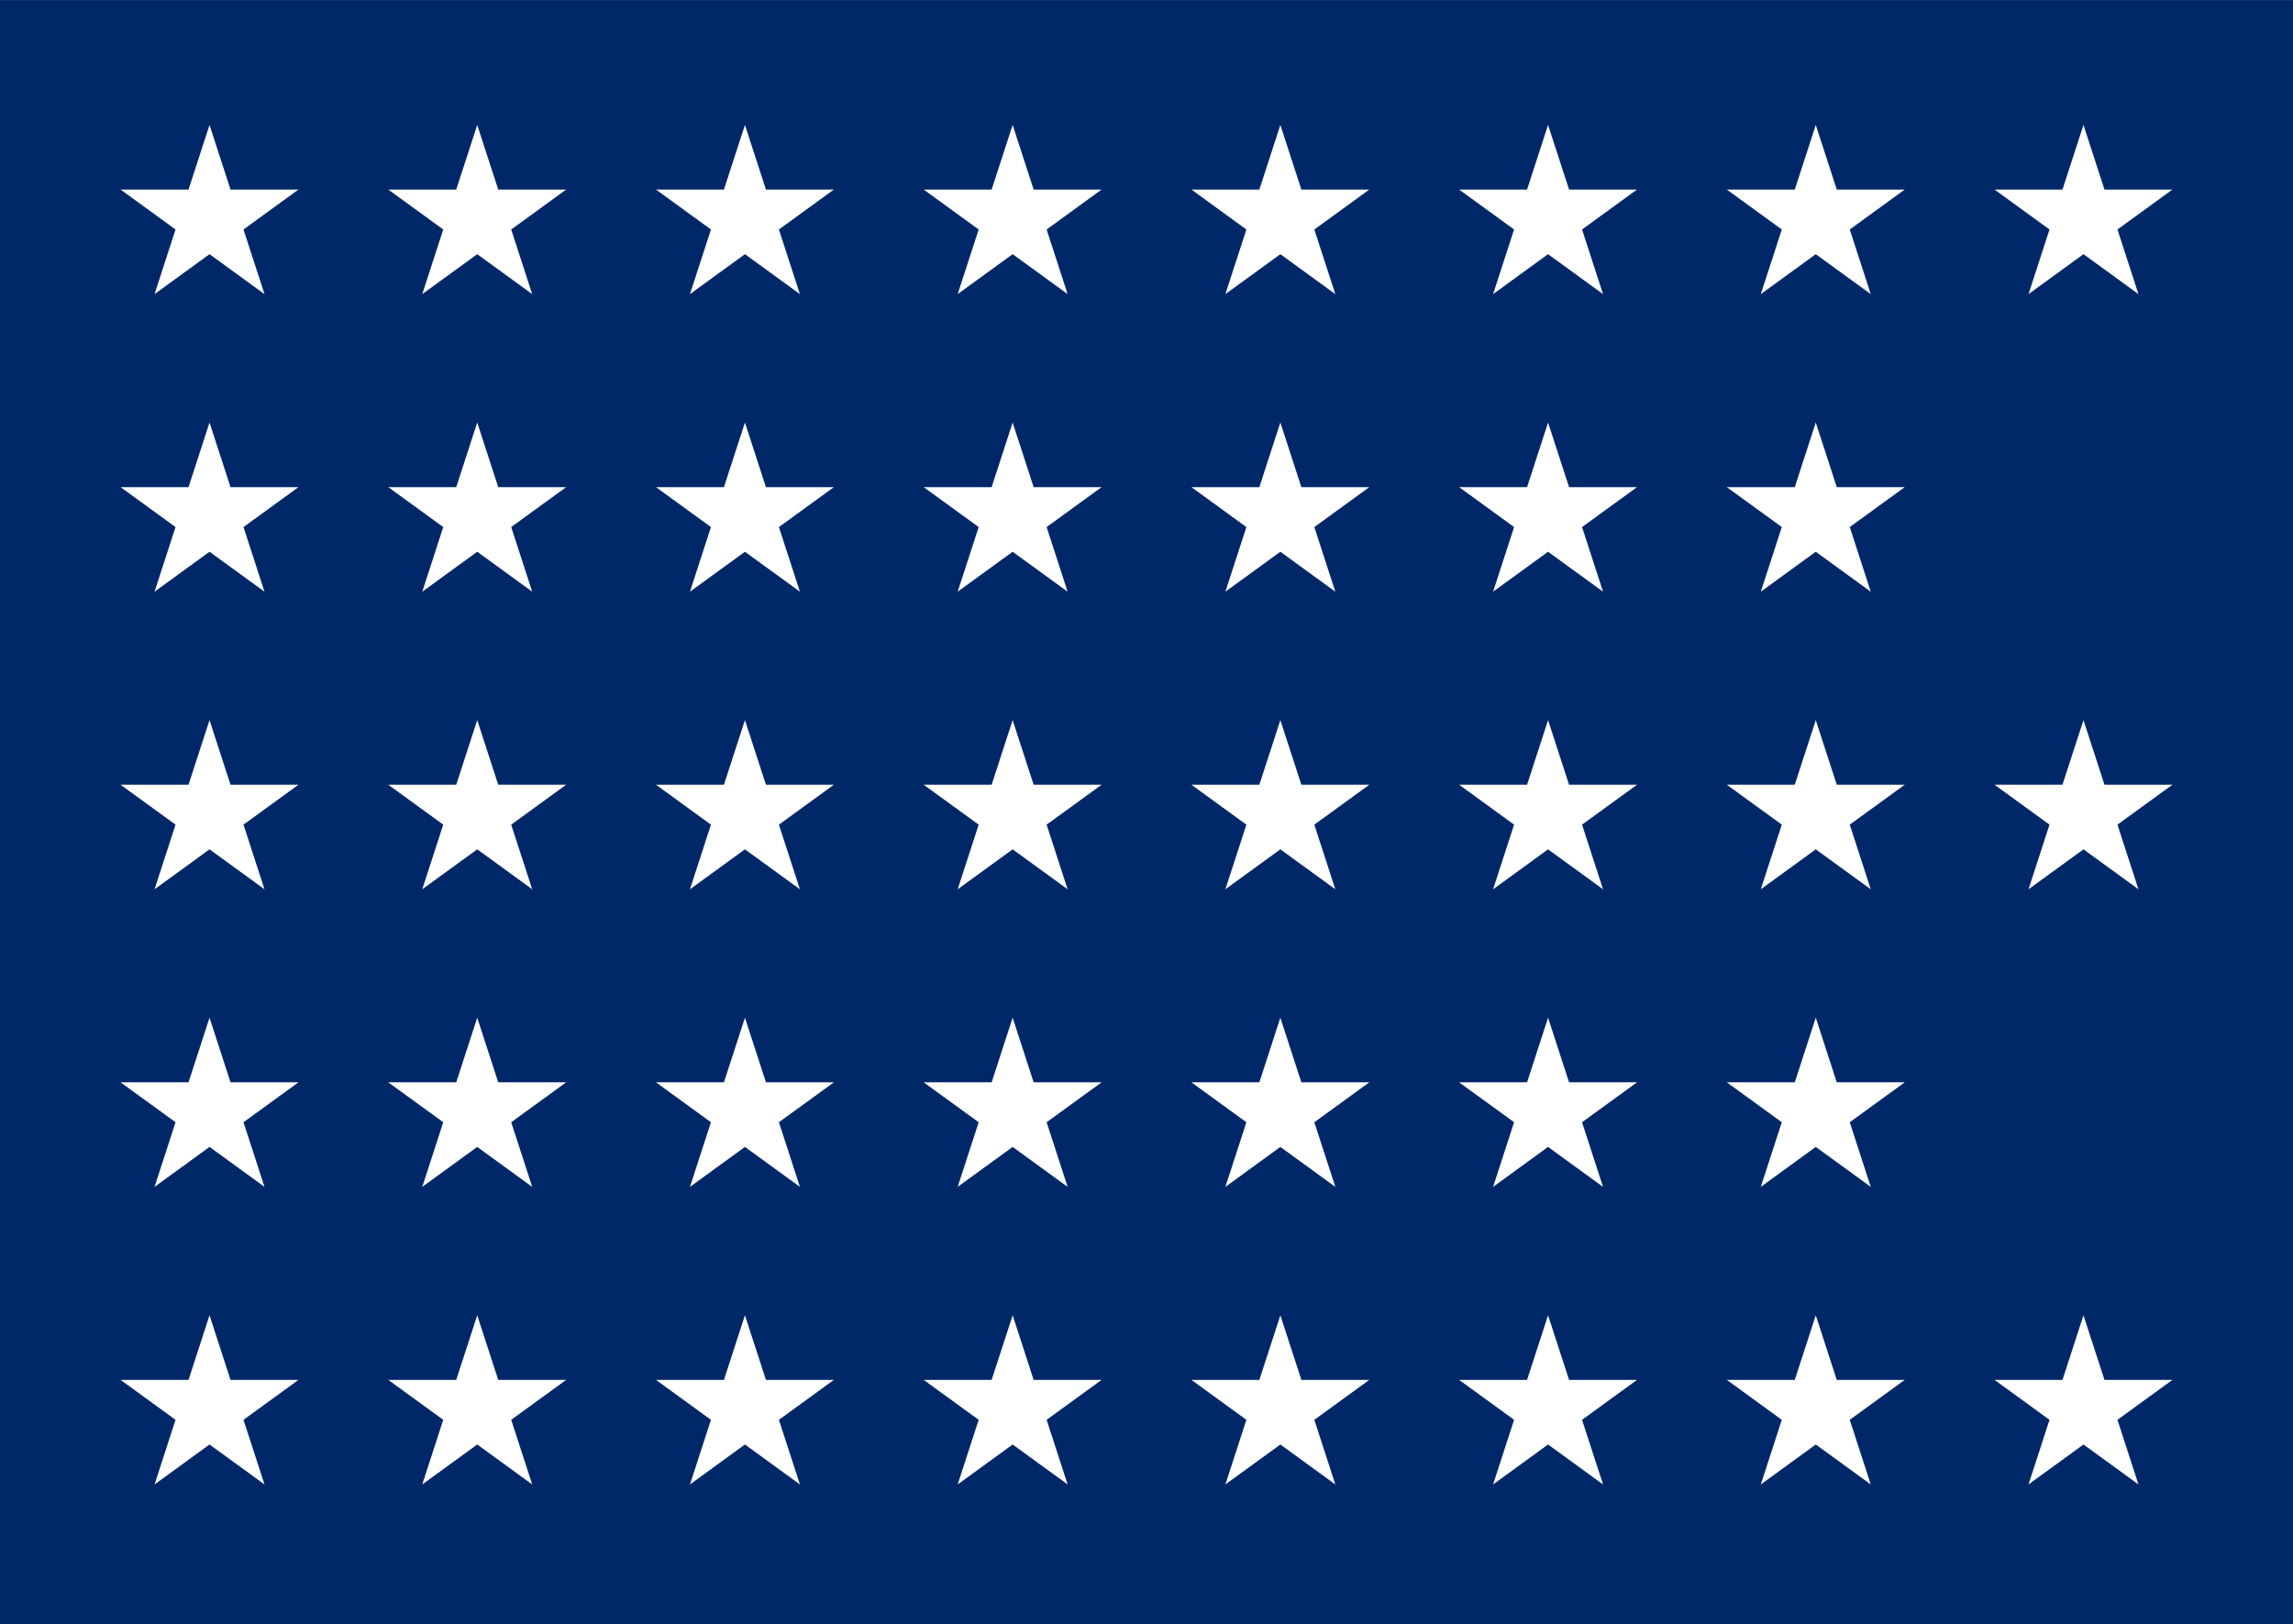 <?xml version="1.0" encoding="UTF-8" standalone="yes"?>
<!DOCTYPE svg PUBLIC "-//W3C//DTD SVG 1.1//EN" "http://www.w3.org/Graphics/SVG/1.1/DTD/svg11.dtd">
<svg xmlns="http://www.w3.org/2000/svg" xmlns:xlink="http://www.w3.org/1999/xlink" version="1.1"
     width="152" height="107.692" id="Naval jack of the United States with 38 stars" viewBox="0 0 152 107.692">	

<rect x="0" y="0" width="152" height="107.692" fill="#808080" stroke="none"/>	

<g id="_x33_8_Stars">
<rect y="0.008" style="fill:#002868;" width="152" height="107.692"/> 
<g>
<polygon style="fill:#FFFFFF;" points="138.111,8.284 139.503,12.568 144.008,12.568 
							140.364,15.216 141.755,19.501 138.111,16.853 134.467,19.501 135.859,15.216 
							132.215,12.568 136.719,12.568 "/>
						
<polygon style="fill:#FFFFFF;" points="120.365,8.284 121.757,12.568 126.262,12.568 
							122.618,15.216 124.009,19.501 120.365,16.853 116.721,19.501 118.113,15.216 
							114.469,12.568 118.973,12.568 "/>
						
<polygon style="fill:#FFFFFF;" points="102.619,8.284 104.011,12.568 108.516,12.568 
							104.872,15.216 106.263,19.501 102.619,16.853 98.975,19.501 100.367,15.216 
							96.723,12.568 101.227,12.568 "/>
						
<polygon style="fill:#FFFFFF;" points="84.873,8.284 86.265,12.568 90.77,12.568 
							87.125,15.216 88.517,19.501 84.873,16.853 81.229,19.501 82.621,15.216 
							78.977,12.568 83.481,12.568 "/>
						
<polygon style="fill:#FFFFFF;" points="67.127,8.284 68.519,12.568 73.023,12.568 
							69.379,15.216 70.771,19.501 67.127,16.853 63.483,19.501 64.875,15.216 
							61.23,12.568 65.735,12.568 "/>
						
<polygon style="fill:#FFFFFF;" points="49.381,8.284 50.773,12.568 55.277,12.568 
							51.633,15.216 53.025,19.501 49.381,16.853 45.737,19.501 47.128,15.216 
							43.484,12.568 47.989,12.568 "/>
						
<polygon style="fill:#FFFFFF;" points="31.635,8.284 33.027,12.568 37.531,12.568 
							33.887,15.216 35.279,19.501 31.635,16.853 27.991,19.501 29.382,15.216 
							25.738,12.568 30.243,12.568 "/>
						
<polygon style="fill:#FFFFFF;" points="13.889,8.284 15.281,12.568 19.785,12.568 
							16.141,15.216 17.533,19.501 13.889,16.853 10.245,19.501 11.636,15.216 
							7.992,12.568 12.497,12.568 "/>
</g>
					
<g>						
<polygon style="fill:#FFFFFF;" points="120.365,28.015 121.757,32.299 126.262,32.299 
							122.618,34.946 124.009,39.231 120.365,36.583 116.721,39.231 118.113,34.946 
							114.469,32.299 118.973,32.299 "/>
						
<polygon style="fill:#FFFFFF;" points="102.619,28.015 104.011,32.299 108.516,32.299 
							104.872,34.946 106.263,39.231 102.619,36.583 98.975,39.231 100.367,34.946 
							96.723,32.299 101.227,32.299 "/>
						
<polygon style="fill:#FFFFFF;" points="84.873,28.015 86.265,32.299 90.77,32.299 
							87.125,34.946 88.517,39.231 84.873,36.583 81.229,39.231 82.621,34.946 
							78.977,32.299 83.481,32.299 "/>
						
<polygon style="fill:#FFFFFF;" points="67.127,28.015 68.519,32.299 73.023,32.299 
							69.379,34.946 70.771,39.231 67.127,36.583 63.483,39.231 64.875,34.946 
							61.23,32.299 65.735,32.299 "/>
						
<polygon style="fill:#FFFFFF;" points="49.381,28.015 50.773,32.299 55.277,32.299 
							51.633,34.946 53.025,39.231 49.381,36.583 45.737,39.231 47.128,34.946 
							43.484,32.299 47.989,32.299 "/>
						
<polygon style="fill:#FFFFFF;" points="31.635,28.015 33.027,32.299 37.531,32.299 
							33.887,34.946 35.279,39.231 31.635,36.583 27.991,39.231 29.382,34.946 
							25.738,32.299 30.243,32.299 "/>
						
<polygon style="fill:#FFFFFF;" points="13.889,28.015 15.281,32.299 19.785,32.299 
							16.141,34.946 17.533,39.231 13.889,36.583 10.245,39.231 11.636,34.946 
							7.992,32.299 12.497,32.299 "/>
</g>

<g>	
<polygon style="fill:#FFFFFF;" points="138.111,47.746 139.503,52.03 144.008,52.03 
							140.364,54.677 141.755,58.962 138.111,56.314 134.467,58.962 135.859,54.677 
							132.215,52.03 136.719,52.03 "/>
						
<polygon style="fill:#FFFFFF;" points="120.365,47.746 121.757,52.03 126.262,52.03 
							122.618,54.677 124.009,58.962 120.365,56.314 116.721,58.962 118.113,54.677 
							114.469,52.03 118.973,52.03 "/>
						
<polygon style="fill:#FFFFFF;" points="102.619,47.746 104.011,52.03 108.516,52.03 
							104.872,54.677 106.263,58.962 102.619,56.314 98.975,58.962 100.367,54.677 
							96.723,52.03 101.227,52.03 "/>
						
<polygon style="fill:#FFFFFF;" points="84.873,47.746 86.265,52.03 90.77,52.03 
							87.125,54.677 88.517,58.962 84.873,56.314 81.229,58.962 82.621,54.677 
							78.977,52.03 83.481,52.03 "/>
						
<polygon style="fill:#FFFFFF;" points="67.127,47.746 68.519,52.03 73.023,52.03 
							69.379,54.677 70.771,58.962 67.127,56.314 63.483,58.962 64.875,54.677 
							61.23,52.03 65.735,52.03 "/>
						
<polygon style="fill:#FFFFFF;" points="49.381,47.746 50.773,52.03 55.277,52.03 
							51.633,54.677 53.025,58.962 49.381,56.314 45.737,58.962 47.128,54.677 
							43.484,52.03 47.989,52.03 "/>
						
<polygon style="fill:#FFFFFF;" points="31.635,47.746 33.027,52.03 37.531,52.03 
							33.887,54.677 35.279,58.962 31.635,56.314 27.991,58.962 29.382,54.677 
							25.738,52.03 30.243,52.03 "/>
						
<polygon style="fill:#FFFFFF;" points="13.889,47.746 15.281,52.03 19.785,52.03 
							16.141,54.677 17.533,58.962 13.889,56.314 10.245,58.962 11.636,54.677 
							7.992,52.03 12.497,52.03 "/>
</g>
					
<g>	
<polygon style="fill:#FFFFFF;" points="120.365,67.477 121.757,71.762 126.262,71.762 
							122.618,74.408 124.009,78.693 120.365,76.045 116.721,78.693 118.113,74.408 
							114.469,71.762 118.973,71.762 "/>
						
<polygon style="fill:#FFFFFF;" points="102.619,67.477 104.011,71.762 108.516,71.762 
							104.872,74.408 106.263,78.693 102.619,76.045 98.975,78.693 100.367,74.408 
							96.723,71.762 101.227,71.762 "/>
						
<polygon style="fill:#FFFFFF;" points="84.873,67.477 86.265,71.762 90.77,71.762 
							87.125,74.408 88.517,78.693 84.873,76.045 81.229,78.693 82.621,74.408 
							78.977,71.762 83.481,71.762 "/>
						
<polygon style="fill:#FFFFFF;" points="67.127,67.477 68.519,71.762 73.023,71.762 
							69.379,74.408 70.771,78.693 67.127,76.045 63.483,78.693 64.875,74.408 
							61.23,71.762 65.735,71.762 "/>
						
<polygon style="fill:#FFFFFF;" points="49.381,67.477 50.773,71.762 55.277,71.762 
							51.633,74.408 53.025,78.693 49.381,76.045 45.737,78.693 47.128,74.408 
							43.484,71.762 47.989,71.762 "/>
						
<polygon style="fill:#FFFFFF;" points="31.635,67.477 33.027,71.762 37.531,71.762 
							33.887,74.408 35.279,78.693 31.635,76.045 27.991,78.693 29.382,74.408 
							25.738,71.762 30.243,71.762 "/>
						
<polygon style="fill:#FFFFFF;" points="13.889,67.477 15.281,71.762 19.785,71.762 
							16.141,74.408 17.533,78.693 13.889,76.045 10.245,78.693 11.636,74.408 
							7.992,71.762 12.497,71.762 "/>
</g>
					
<g>						
<polygon style="fill:#FFFFFF;" points="138.111,87.207 139.503,91.491 144.008,91.491 
							140.364,94.139 141.755,98.424 138.111,95.775 134.467,98.424 135.859,94.139 
							132.215,91.491 136.719,91.491 "/>
						
<polygon style="fill:#FFFFFF;" points="120.365,87.207 121.757,91.491 126.262,91.491 
							122.618,94.139 124.009,98.424 120.365,95.775 116.721,98.424 118.113,94.139 
							114.469,91.491 118.973,91.491 "/>
						
<polygon style="fill:#FFFFFF;" points="102.619,87.207 104.011,91.491 108.516,91.491 
							104.872,94.139 106.263,98.424 102.619,95.775 98.975,98.424 100.367,94.139 
							96.723,91.491 101.227,91.491 "/>
						
<polygon style="fill:#FFFFFF;" points="84.873,87.207 86.265,91.491 90.77,91.491 
							87.125,94.139 88.517,98.424 84.873,95.775 81.229,98.424 82.621,94.139 
							78.977,91.491 83.481,91.491 "/>
						
<polygon style="fill:#FFFFFF;" points="67.127,87.207 68.519,91.491 73.023,91.491 
							69.379,94.139 70.771,98.424 67.127,95.775 63.483,98.424 64.875,94.139 
							61.23,91.491 65.735,91.491 "/>
						
<polygon style="fill:#FFFFFF;" points="49.381,87.207 50.773,91.491 55.277,91.491 
							51.633,94.139 53.025,98.424 49.381,95.775 45.737,98.424 47.128,94.139 
							43.484,91.491 47.989,91.491 "/>
						
<polygon style="fill:#FFFFFF;" points="31.635,87.207 33.027,91.491 37.531,91.491 
							33.887,94.139 35.279,98.424 31.635,95.775 27.991,98.424 29.382,94.139 
							25.738,91.491 30.243,91.491 "/>
						
<polygon style="fill:#FFFFFF;" points="13.889,87.207 15.281,91.491 19.785,91.491 
							16.141,94.139 17.533,98.424 13.889,95.775 10.245,98.424 11.636,94.139 
							7.992,91.491 12.497,91.491 "/>
	</g>
</g>
</svg>

